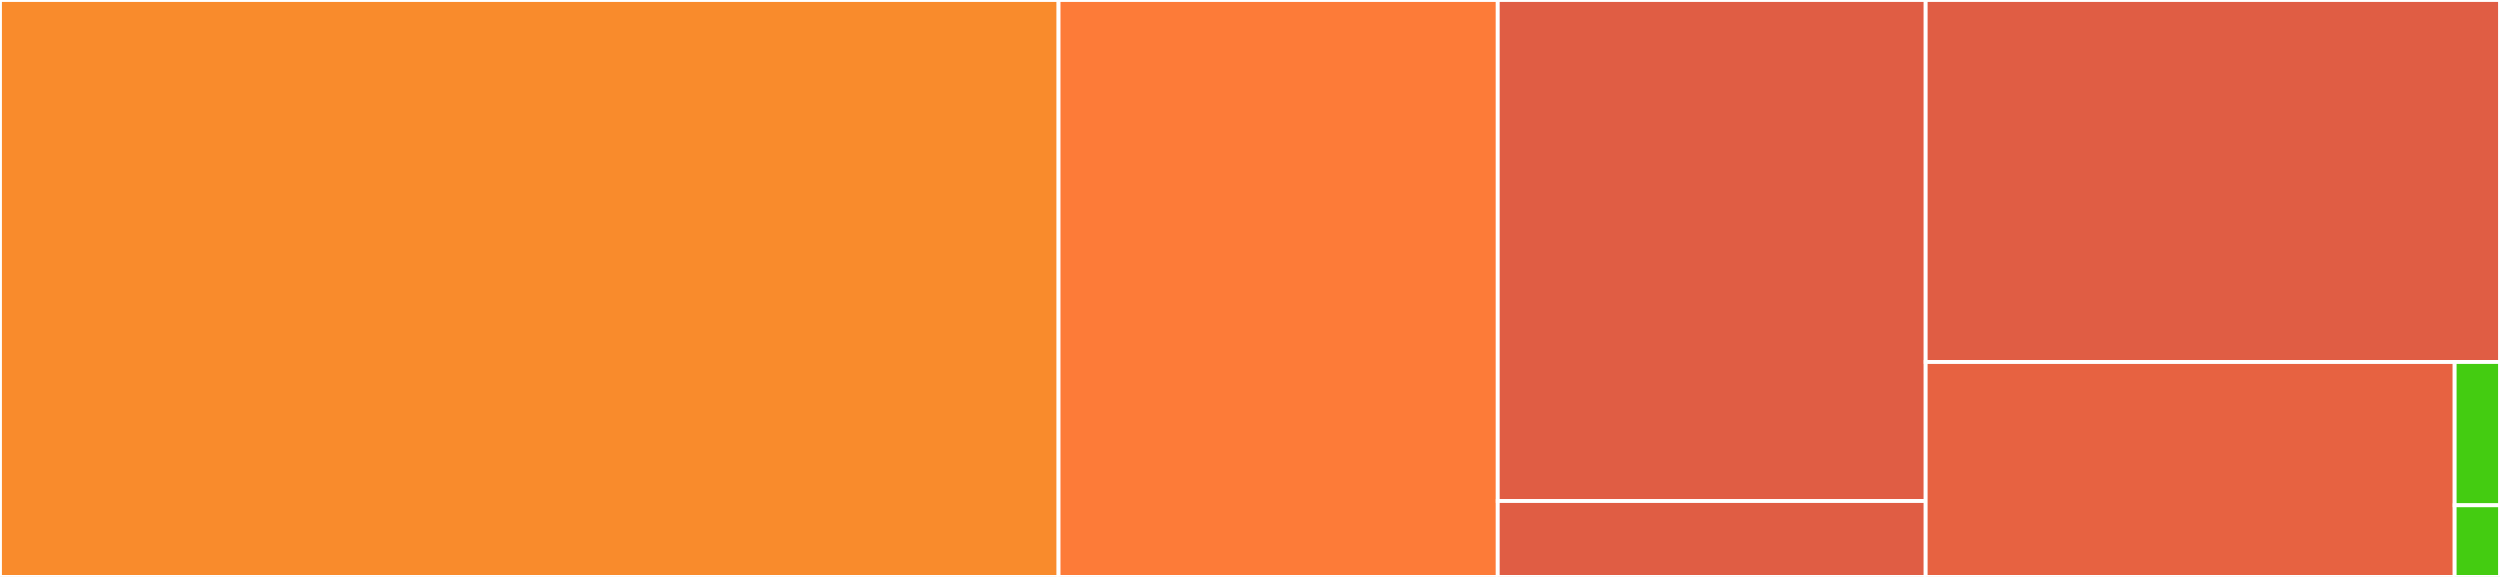 <svg baseProfile="full" width="650" height="150" viewBox="0 0 650 150" version="1.1"
xmlns="http://www.w3.org/2000/svg" xmlns:ev="http://www.w3.org/2001/xml-events"
xmlns:xlink="http://www.w3.org/1999/xlink">

<rect x="0" y="0" width="650" height="150" fill="#333333" stroke="none"/>

<style>rect.s{mask:url(#mask);}</style>
<defs>
  <pattern id="white" width="4" height="4" patternUnits="userSpaceOnUse" patternTransform="rotate(45)">
    <rect width="2" height="2" transform="translate(0,0)" fill="white"></rect>
  </pattern>
  <mask id="mask">
    <rect x="0" y="0" width="100%" height="100%" fill="url(#white)"></rect>
  </mask>
</defs>

<rect x="0" y="0" width="275.225" height="150.0" fill="#f98b2c" stroke="white" stroke-width="1" class=" tooltipped" data-content="load.py"><title>load.py</title></rect>
<rect x="275.225" y="0" width="114.189" height="150.0" fill="#fd7b38" stroke="white" stroke-width="1" class=" tooltipped" data-content="geometries.py"><title>geometries.py</title></rect>
<rect x="389.414" y="0" width="111.261" height="130.263" fill="#e05d44" stroke="white" stroke-width="1" class=" tooltipped" data-content="plotting/animate.py"><title>plotting/animate.py</title></rect>
<rect x="389.414" y="130.263" width="111.261" height="19.737" fill="#e05d44" stroke="white" stroke-width="1" class=" tooltipped" data-content="plotting/utils.py"><title>plotting/utils.py</title></rect>
<rect x="500.676" y="0" width="149.324" height="94.118" fill="#e05d44" stroke="white" stroke-width="1" class=" tooltipped" data-content="boutdataset.py"><title>boutdataset.py</title></rect>
<rect x="500.676" y="94.118" width="137.536" height="55.882" fill="#e76241" stroke="white" stroke-width="1" class=" tooltipped" data-content="boutdataarray.py"><title>boutdataarray.py</title></rect>
<rect x="638.211" y="94.118" width="11.789" height="37.255" fill="#4c1" stroke="white" stroke-width="1" class=" tooltipped" data-content="warning.py"><title>warning.py</title></rect>
<rect x="638.211" y="131.373" width="11.789" height="18.627" fill="#4c1" stroke="white" stroke-width="1" class=" tooltipped" data-content="_version.py"><title>_version.py</title></rect>
</svg>